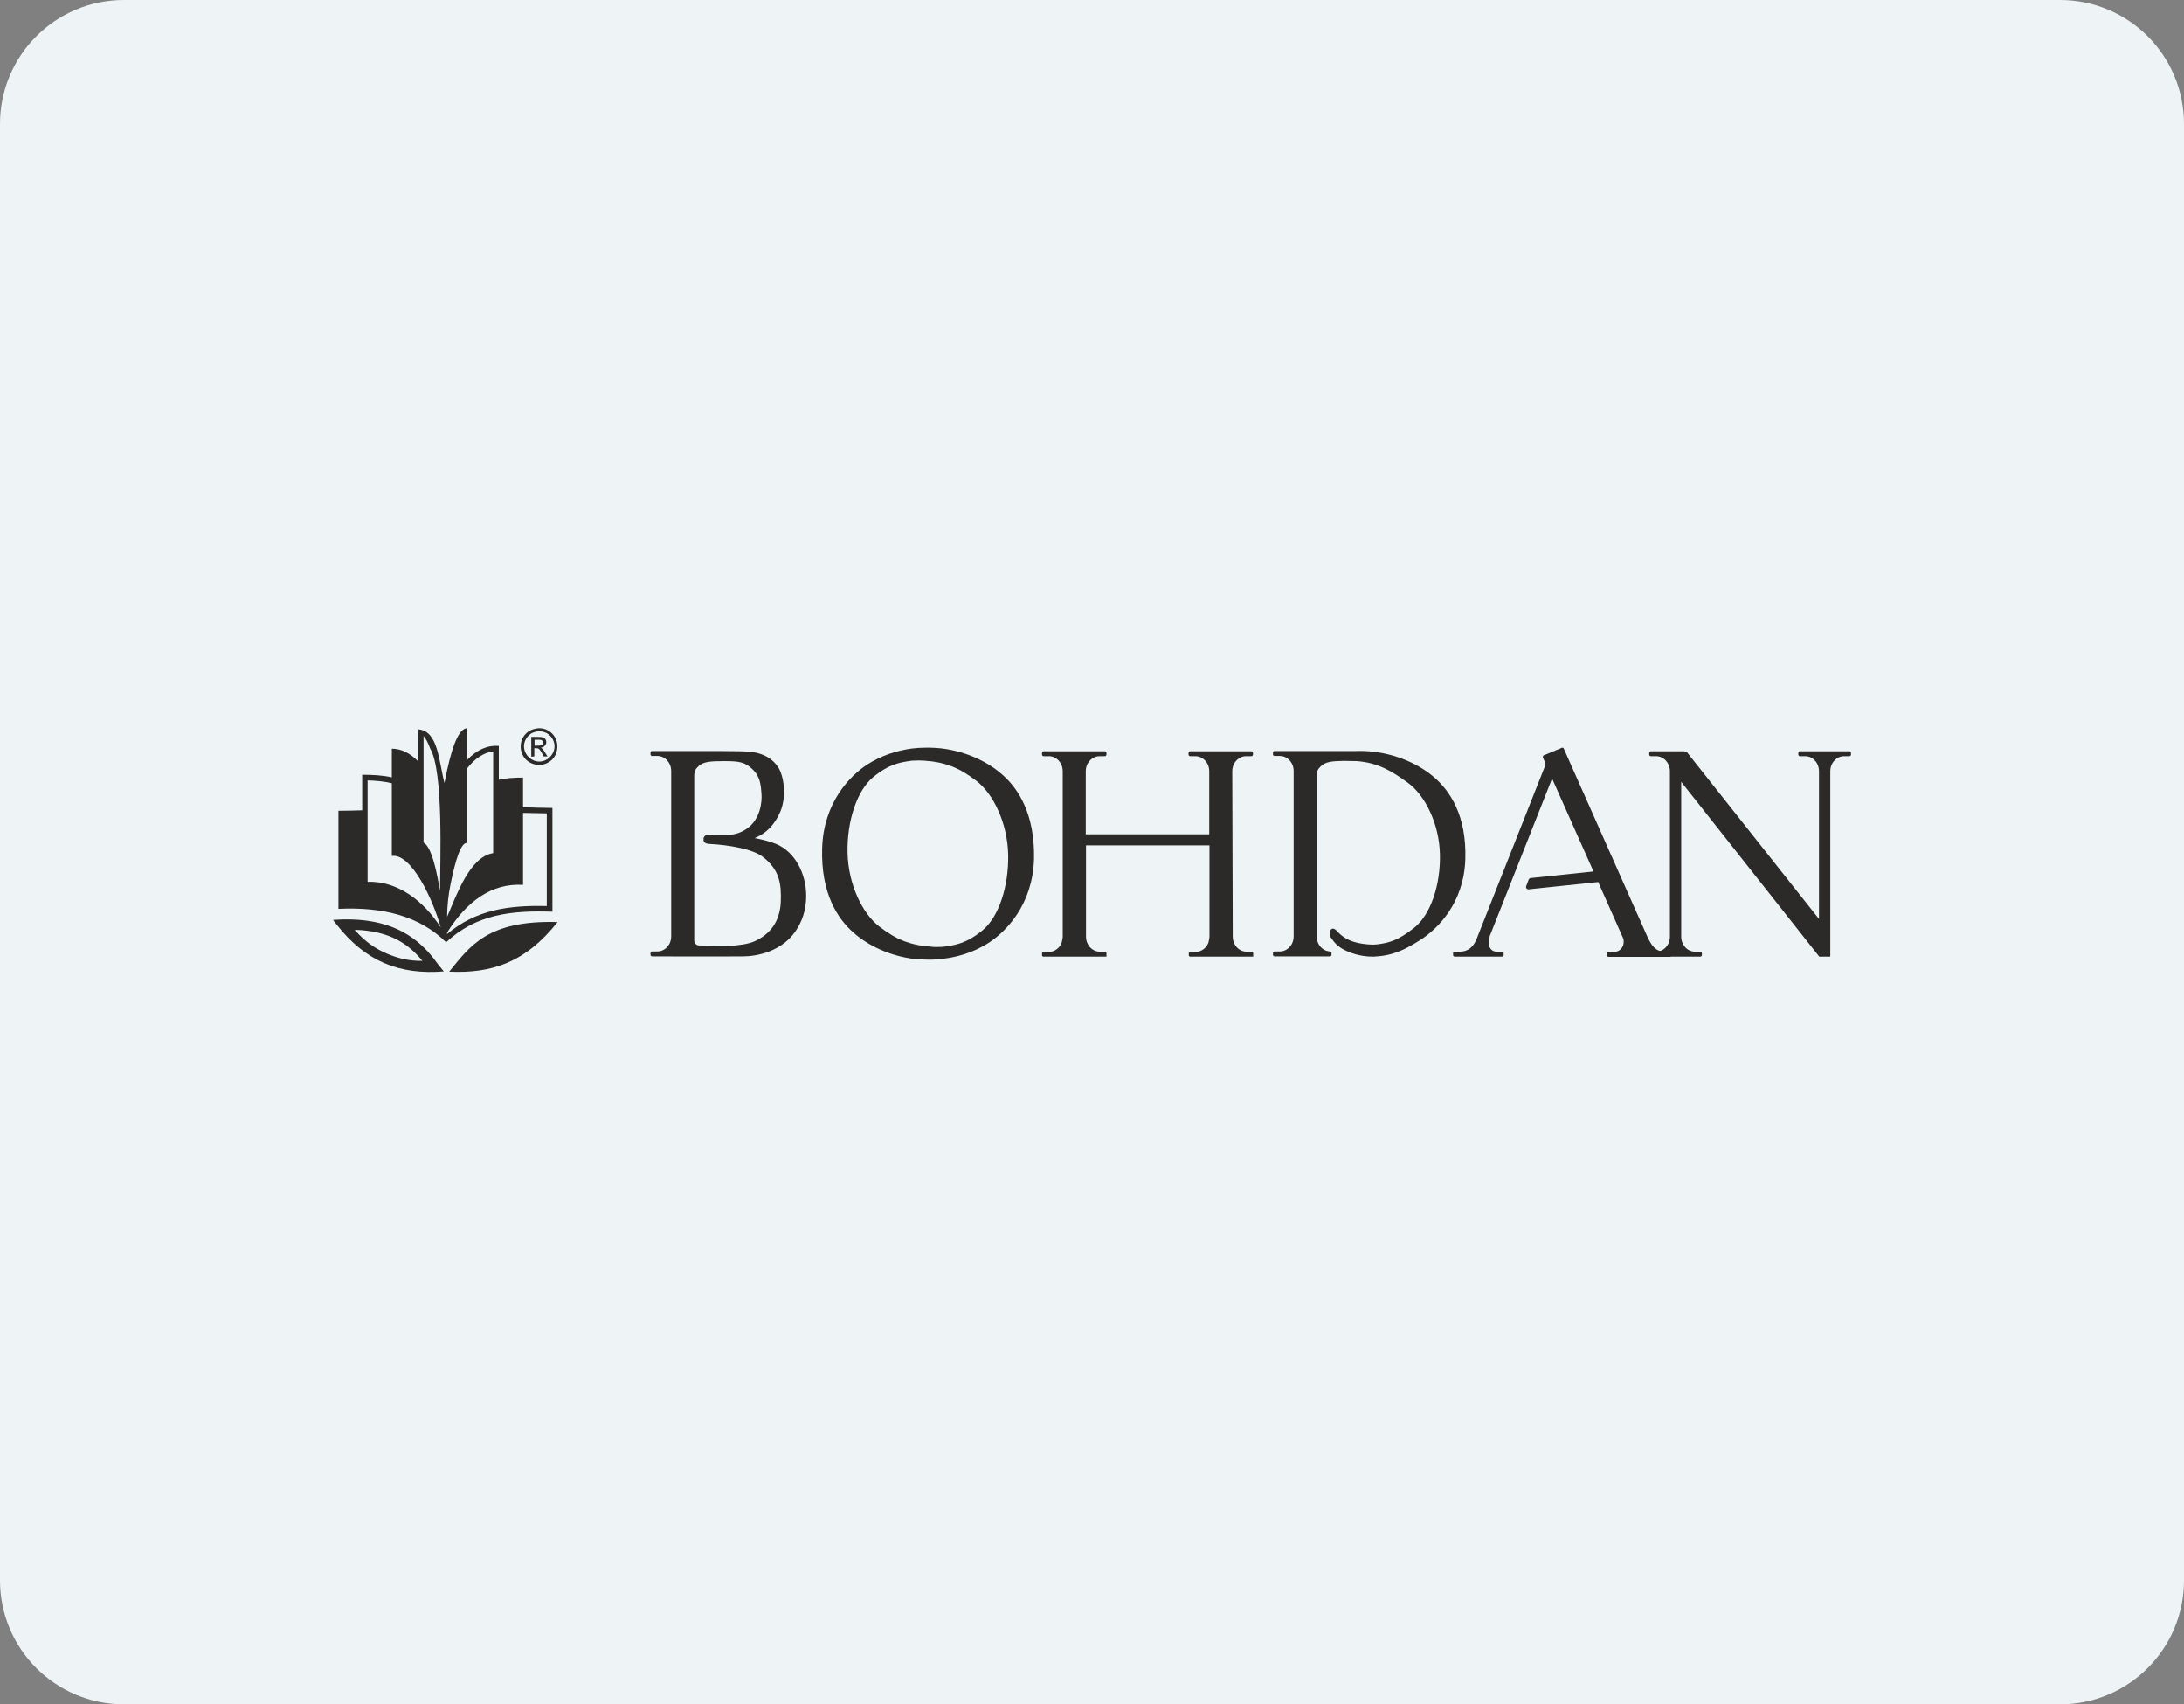 <svg width="282" height="220" viewBox="0 0 282 220" fill="none" xmlns="http://www.w3.org/2000/svg">
<rect x="0" y="0" width="282" height="220" fill="#808080" stroke="none"/>
<g clip-path="url(#clip0_216_14)">
<path d="M266 0H16C7.163 0 0 7.163 0 16V204C0 212.837 7.163 220 16 220H266C274.837 220 282 212.837 282 204V16C282 7.163 274.837 0 266 0Z" fill="#EEF4F6"/>
<path fill-rule="evenodd" clip-rule="evenodd" d="M50.014 123.119C48.557 122.512 47.13 121.57 45.794 120.022C50.47 120.143 52.868 121.995 54.538 124.03C52.899 124.06 51.441 123.726 50.014 123.119ZM56.451 124.333C54.295 121.327 50.743 118.17 43 118.746L43.425 119.293C47.19 124.121 51.563 125.852 57.301 125.396C57.089 125.123 56.664 124.607 56.451 124.333Z" fill="#2B2A29"/>
<path fill-rule="evenodd" clip-rule="evenodd" d="M71.998 119.02C67.807 124.303 63.435 125.67 58 125.427C60.672 122.148 62.949 118.747 71.998 119.02Z" fill="#2B2A29"/>
<path fill-rule="evenodd" clip-rule="evenodd" d="M60.338 94C59.184 94 58.243 96.581 57.393 101.075C56.664 98.372 56.603 94.304 53.992 94.152V98.281C52.959 97.219 51.806 96.642 50.591 96.642V100.346C49.376 100.073 48.071 100.012 46.765 100.012V104.597C45.763 104.627 44.731 104.658 43.698 104.658V117.32C49.376 117.046 54.113 118.2 57.605 121.631C61.461 118.018 66.016 117.502 71.33 117.684V117.32C71.33 116.834 71.33 104.81 71.33 104.293C70.085 104.293 68.779 104.233 67.534 104.202V100.376C66.441 100.376 65.409 100.437 64.407 100.65V96.277C62.888 96.186 61.583 96.793 60.338 98.069V94ZM58.182 114.101C57.878 115.589 57.757 116.834 57.727 118.352C58.971 115.498 60.642 110.609 63.678 110.123V97.006C62.494 97.097 61.218 98.008 60.338 99.162V108.818C59.518 108.666 58.789 111.095 58.182 114.101ZM56.907 119.718C54.812 116.409 51.38 113.676 47.464 113.828V100.741C48.557 100.771 49.589 100.862 50.591 101.105V110.488C53.142 110.123 55.935 116.196 56.907 119.718ZM55.54 96.611C55.237 95.822 54.963 95.275 54.69 95.032V108.757C55.844 109.395 56.482 113.129 56.816 114.982C56.816 111.277 57.301 99.617 55.54 96.611ZM57.727 120.386C60.247 116.348 63.496 113.98 67.534 114.222V104.931C68.567 104.931 69.569 104.992 70.601 104.992V116.955C65.652 116.834 61.431 117.441 57.727 120.569V120.386Z" fill="#2B2A29"/>
<path d="M69.022 96.247H69.508C69.751 96.247 69.903 96.217 69.994 96.156C70.085 96.095 70.115 96.004 70.115 95.883C70.115 95.822 70.085 95.731 70.054 95.67C70.024 95.579 69.963 95.549 69.872 95.518C69.811 95.488 69.66 95.488 69.477 95.488H69.022V96.247ZM68.597 97.674V95.124H69.477C69.781 95.124 69.994 95.154 70.115 95.184C70.237 95.245 70.358 95.306 70.419 95.427C70.51 95.549 70.54 95.67 70.54 95.791C70.54 95.974 70.479 96.126 70.328 96.277C70.206 96.429 70.024 96.49 69.811 96.52C69.903 96.551 69.963 96.611 70.024 96.642C70.115 96.733 70.237 96.915 70.388 97.158L70.692 97.644H70.206L69.994 97.249C69.811 96.945 69.69 96.733 69.569 96.672C69.508 96.611 69.386 96.581 69.234 96.581H68.992V97.644L68.597 97.674ZM69.629 94.395C69.295 94.395 68.992 94.486 68.658 94.638C68.354 94.82 68.111 95.063 67.929 95.366C67.747 95.67 67.656 96.004 67.656 96.338C67.656 96.672 67.747 97.006 67.929 97.31C68.111 97.613 68.354 97.856 68.658 98.038C68.961 98.221 69.295 98.312 69.629 98.312C69.963 98.312 70.297 98.221 70.601 98.038C70.904 97.856 71.147 97.613 71.33 97.31C71.512 97.006 71.603 96.672 71.603 96.338C71.603 96.004 71.512 95.67 71.33 95.366C71.147 95.063 70.904 94.82 70.601 94.638C70.297 94.486 69.963 94.395 69.629 94.395ZM69.629 94C70.024 94 70.419 94.091 70.783 94.304C71.147 94.516 71.451 94.79 71.664 95.184C71.876 95.549 71.967 95.943 71.967 96.368C71.967 96.763 71.876 97.158 71.664 97.553C71.451 97.917 71.178 98.221 70.783 98.433C70.419 98.646 70.024 98.737 69.599 98.737C69.204 98.737 68.809 98.646 68.415 98.433C68.05 98.221 67.747 97.947 67.534 97.553C67.322 97.188 67.231 96.793 67.231 96.368C67.231 95.974 67.322 95.579 67.534 95.184C67.747 94.82 68.05 94.516 68.415 94.304C68.84 94.121 69.234 94 69.629 94Z" fill="#2B2A29"/>
<path d="M185.225 100.377C183.312 98.707 180.488 97.401 177.331 97.037C176.572 96.945 175.812 96.915 175.084 96.945C174.476 96.945 165.246 96.945 165.246 96.945H164.578C164.456 96.945 164.365 97.037 164.365 97.158V97.371C164.365 97.492 164.456 97.583 164.578 97.583H165.246C166.248 97.583 167.037 98.464 167.037 99.526V120.872C167.037 121.965 166.217 122.816 165.246 122.816H164.578C164.456 122.816 164.365 122.907 164.365 123.028V123.241C164.365 123.362 164.456 123.453 164.578 123.453H165.246H171.713C171.835 123.453 171.926 123.362 171.926 123.241V123.028C171.926 122.907 171.835 122.816 171.713 122.816H171.804C170.802 122.816 170.013 121.935 170.013 120.872V100.225C170.043 99.618 170.043 99.344 170.651 98.828C171.227 98.342 171.926 98.251 173.474 98.221C173.626 98.221 175.144 98.251 175.205 98.251C177.938 98.464 179.699 99.526 181.825 101.075C183.98 102.654 185.833 106.298 185.924 110.275C186.015 114.253 184.709 118.079 182.614 119.749C180.519 121.419 179.304 121.692 178.029 121.874C177.816 121.905 177.543 121.935 177.209 121.935C175.539 121.874 173.869 121.571 172.655 120.204C171.804 119.263 171.47 120.538 171.865 121.055C172.047 121.267 172.321 121.844 173.231 122.421C174.082 122.937 175.6 123.514 177.331 123.484C177.361 123.484 177.391 123.484 177.422 123.484C179.881 123.362 181.399 122.603 183.495 121.267C185.59 119.901 189.021 116.621 189.203 110.913C189.385 105.174 187.138 102.047 185.225 100.377Z" fill="#2B2A29"/>
<path d="M215.62 122.846H214.952C213.707 122.846 213.191 121.935 212.705 120.902L201.986 96.793L201.926 96.642C201.895 96.55 201.774 96.49 201.652 96.52L201.622 96.55L199.345 97.492C199.253 97.522 199.193 97.644 199.223 97.765L199.253 97.856L199.527 98.494C199.557 98.615 199.557 98.706 199.527 98.797L190.6 121.358C190.205 122.178 189.628 122.846 188.474 122.846H187.837C187.715 122.846 187.624 122.937 187.624 123.058V123.271C187.624 123.392 187.715 123.483 187.837 123.483H193.94C194.061 123.483 194.152 123.392 194.152 123.271V123.058C194.152 122.937 194.061 122.846 193.94 122.846H193.272C192.27 122.846 192.027 121.722 192.361 120.902H192.33L200.407 100.498L205.751 112.492L197.644 113.342C197.553 113.342 197.462 113.403 197.401 113.494L197.067 114.374C196.976 114.587 197.128 114.799 197.371 114.799L206.359 113.858L209.608 121.176C209.82 122.087 209.274 122.876 208.363 122.876H207.695C207.573 122.876 207.482 122.967 207.482 123.089V123.301C207.482 123.423 207.573 123.514 207.695 123.514H215.589C215.711 123.514 215.802 123.423 215.802 123.301V123.089C215.832 122.937 215.741 122.846 215.62 122.846Z" fill="#2B2A29"/>
<path d="M100.813 116.439C100.692 118.959 99.447 120.599 97.412 121.51C95.834 122.208 92.554 122.208 90.125 122.026C89.852 121.966 89.639 121.723 89.639 121.419V120.903V100.043C89.67 99.587 89.73 99.314 90.246 98.859C90.854 98.342 91.643 98.251 93.526 98.251C95.408 98.251 96.168 98.373 97.109 99.253C98.171 100.225 98.232 101.318 98.323 102.472C98.414 103.626 98.111 105.721 96.562 106.875C95.499 107.664 94.528 107.786 93.617 107.786C93.465 107.786 93.283 107.786 93.131 107.786C93.04 107.786 92.979 107.786 92.888 107.786C91.795 107.725 91.127 107.725 91.006 107.907C90.945 107.998 90.793 108.12 90.854 108.302C90.793 108.575 90.915 108.909 91.613 108.939C94.012 109.061 97.23 109.577 98.536 110.64C100.661 112.279 100.904 114.132 100.813 116.439ZM100.206 108.939C99.386 108.605 98.414 108.362 97.443 108.18C99.022 107.543 100.054 106.389 100.752 104.779C101.603 102.775 101.208 100.164 100.479 99.041C99.751 97.948 98.718 97.34 97.169 97.067C96.532 96.976 94.68 96.946 92.736 96.946H84.204C84.083 96.946 83.992 97.037 83.992 97.158V97.371C83.992 97.492 84.083 97.583 84.204 97.583H84.872C85.874 97.583 86.664 98.464 86.664 99.526V120.872C86.664 121.966 85.844 122.816 84.872 122.816H84.204C84.083 122.816 83.992 122.907 83.992 123.028V123.241C83.992 123.362 84.083 123.453 84.204 123.453C84.204 123.453 92.372 123.484 95.955 123.453C97.564 123.453 101.238 122.907 103.06 119.658C103.789 118.383 104.093 117.047 104.093 115.619C104.093 112.826 102.696 109.972 100.206 108.939Z" fill="#2B2A29"/>
<path d="M238.787 96.976H232.411C232.29 96.976 232.198 97.067 232.198 97.188V97.401C232.198 97.522 232.29 97.614 232.411 97.614H233.079C234.081 97.614 234.87 98.494 234.87 99.557V118.625L217.988 97.31C217.867 97.097 217.654 96.976 217.381 96.976H213.16C213.039 96.976 212.948 97.067 212.948 97.188V97.401C212.948 97.522 213.039 97.614 213.16 97.614H213.828C214.83 97.614 215.62 98.494 215.62 99.557V120.903C215.62 121.996 214.8 122.846 213.828 122.846H213.16C213.039 122.846 212.948 122.937 212.948 123.059V123.271C212.948 123.393 213.039 123.484 213.16 123.484H219.537C219.658 123.484 219.749 123.393 219.749 123.271V123.059C219.749 122.937 219.658 122.846 219.537 122.846H218.869C217.867 122.846 217.077 121.965 217.077 120.903V100.923L234.901 123.484H236.267C236.298 123.484 236.328 123.453 236.328 123.423V99.557C236.328 98.464 237.148 97.614 238.119 97.614H238.787C238.909 97.614 239 97.522 239 97.401V97.188C239 97.067 238.909 96.976 238.787 96.976Z" fill="#2B2A29"/>
<path d="M126.866 120.083C124.77 121.813 123.283 121.995 122.038 122.178C121.704 122.238 121.248 122.238 120.702 122.238C120.58 122.238 120.459 122.238 120.307 122.208C117.483 122.026 115.661 121.236 113.536 119.597C111.38 117.957 109.528 114.192 109.437 110.093C109.345 105.994 110.651 102.046 112.746 100.316C114.841 98.585 116.329 98.403 117.574 98.22C117.665 98.19 117.787 98.19 117.939 98.19C118.394 98.16 118.849 98.16 119.305 98.19C122.129 98.372 123.951 99.162 126.076 100.801C128.232 102.441 130.084 106.206 130.175 110.305C130.266 114.404 128.961 118.382 126.866 120.083ZM129.507 100.073C127.594 98.342 124.77 97.006 121.613 96.611C120.58 96.49 119.487 96.49 118.485 96.55C118.424 96.55 118.364 96.55 118.333 96.581C118.273 96.581 118.242 96.581 118.181 96.581C118.09 96.581 118.03 96.611 117.939 96.611C117.908 96.611 117.847 96.611 117.817 96.611C115.722 96.884 113.657 97.583 111.866 98.767C109.771 100.164 106.339 103.564 106.157 109.485C105.975 115.406 108.222 118.625 110.135 120.325C112.048 122.056 114.872 123.392 118.03 123.787C118.667 123.848 119.305 123.878 119.943 123.878C120.216 123.878 120.55 123.878 120.853 123.848C123.313 123.696 125.712 122.997 127.807 121.601C129.902 120.204 133.333 116.803 133.515 110.882C133.637 104.992 131.42 101.773 129.507 100.073Z" fill="#2B2A29"/>
<path d="M159.112 99.557C159.112 98.464 159.932 97.614 160.904 97.614H161.572C161.693 97.614 161.784 97.522 161.784 97.401V97.188C161.784 97.067 161.693 96.976 161.572 96.976H160.904H154.345H153.677C153.556 96.976 153.464 97.067 153.464 97.188V97.401C153.464 97.522 153.556 97.614 153.677 97.614H154.345C155.347 97.614 156.137 98.494 156.137 99.557V107.694H140.195V99.557C140.195 98.464 141.015 97.614 141.987 97.614H142.655C142.776 97.614 142.867 97.522 142.867 97.401V97.188C142.867 97.067 142.776 96.976 142.655 96.976H141.987H135.428H134.76C134.639 96.976 134.548 97.067 134.548 97.188V97.401C134.548 97.522 134.639 97.614 134.76 97.614H135.428C136.43 97.614 137.22 98.494 137.22 99.557V120.903C137.22 120.933 137.22 120.933 137.22 120.963C137.189 121.176 137.159 121.419 137.068 121.723C136.795 122.391 136.157 122.876 135.428 122.876H134.76C134.639 122.876 134.548 122.967 134.548 123.089V123.301C134.548 123.393 134.608 123.484 134.699 123.484H134.76H135.428H141.987H142.655H142.867V123.301V123.271V123.059V123.028C142.837 122.937 142.776 122.846 142.685 122.846H142.017C141.015 122.846 140.226 121.965 140.226 120.903V109.121H156.167V120.903C156.167 120.933 156.167 120.933 156.167 120.963C156.137 121.176 156.106 121.419 156.015 121.723C155.742 122.391 155.104 122.876 154.375 122.876H153.707C153.586 122.876 153.495 122.967 153.495 123.089V123.301C153.495 123.393 153.556 123.484 153.647 123.484H153.707H154.375H160.934H161.602H161.815V123.301V123.271V123.059V123.028C161.784 122.937 161.724 122.846 161.632 122.846H160.964C159.962 122.846 159.173 121.965 159.173 120.903L159.112 99.557Z" fill="#2B2A29"/>
</g>
<defs>
<clipPath id="clip0_216_14">
<rect width="282" height="220" fill="white"/>
</clipPath>
</defs>
</svg>
